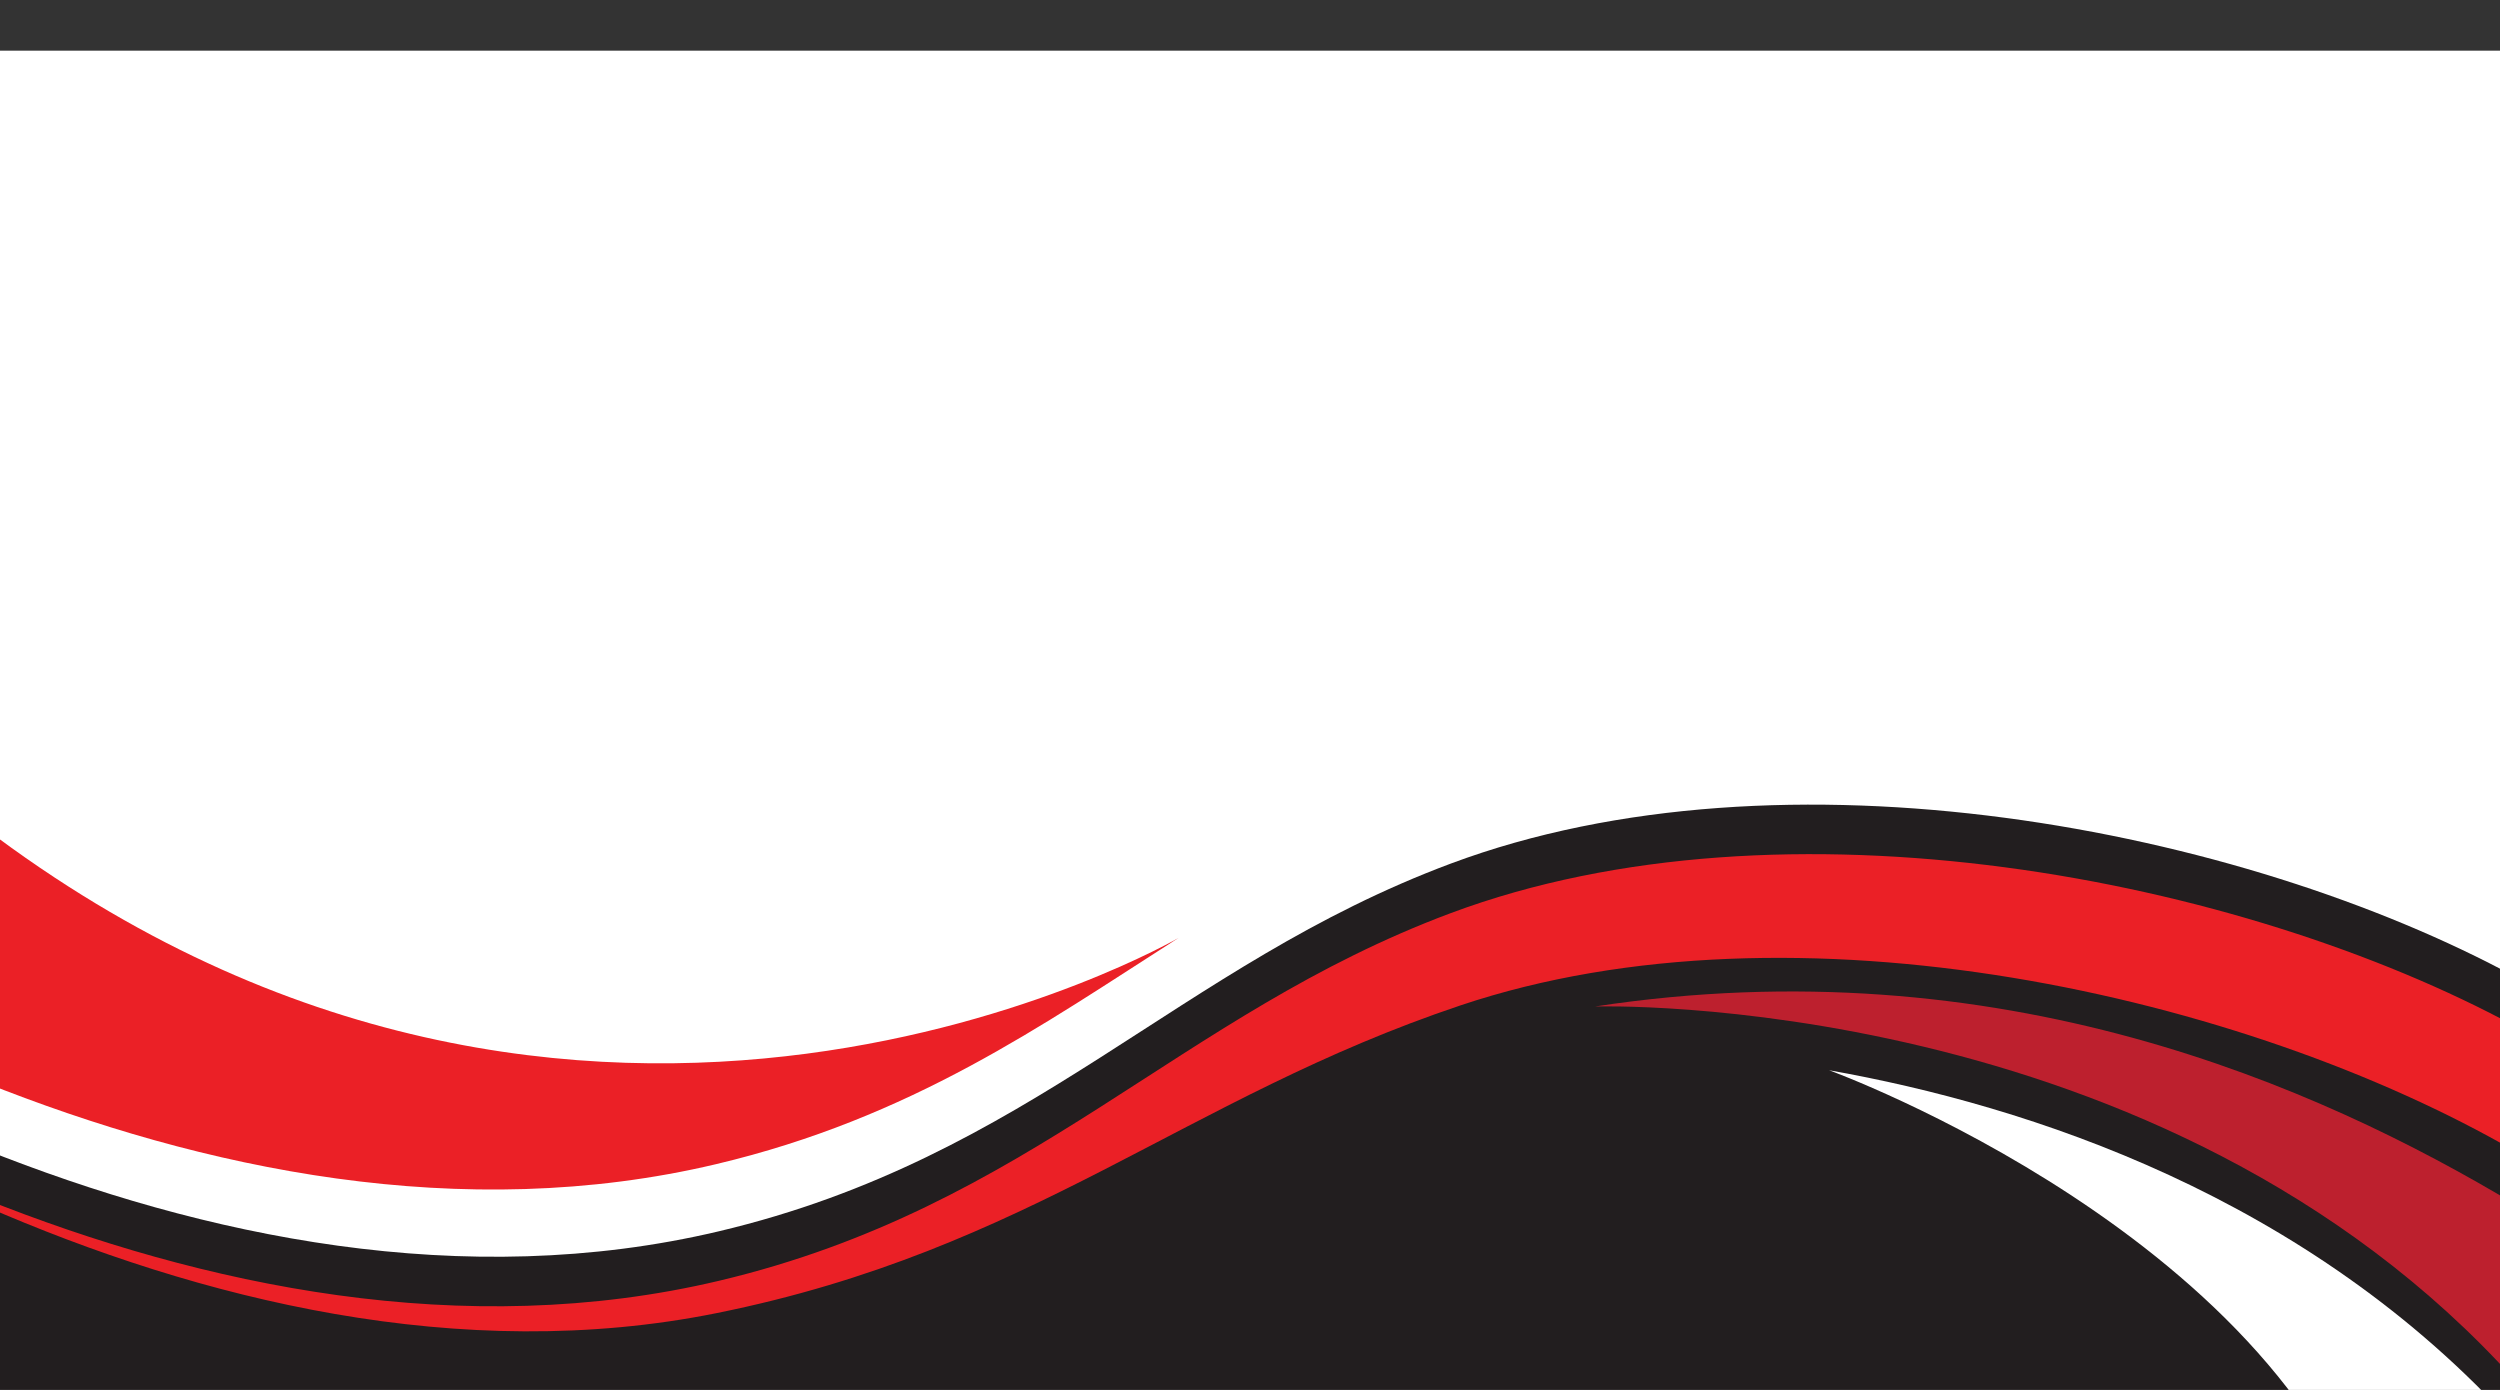 <?xml version="1.0" encoding="UTF-8" standalone="no"?>
<!DOCTYPE svg PUBLIC "-//W3C//DTD SVG 1.1//EN" "http://www.w3.org/Graphics/SVG/1.1/DTD/svg11.dtd">
<svg width="100%" height="100%" viewBox="0 0 1063 591" version="1.1" xmlns="http://www.w3.org/2000/svg" xmlns:xlink="http://www.w3.org/1999/xlink" xml:space="preserve" xmlns:serif="http://www.serif.com/" style="fill-rule:evenodd;clip-rule:evenodd;stroke-linejoin:round;stroke-miterlimit:2;">
    <rect x="0" y="0" width="1063" height="591" fill="#333333" stroke="none"/>
    <g id="Front" transform="matrix(0.957,0,0,0.957,-7.014,21.547)">
        <g id="background">
            <path id="bg" d="M0,675L0,0.012L0,0L1125,0L1125,675L0,675Z" style="fill:white;fill-rule:nonzero;"/>
        </g>
        <g id="Elements">
            <path id="Shape-44" serif:id="Shape 44" d="M1125,411.538C1002.76,345.276 799.685,306.003 651.914,361.183C530.716,406.445 465.674,491.623 326.741,524.551C213.281,551.447 97.458,526.891 0.002,487.989L0.002,674.995L1125,674.982L1125,411.538Z" style="fill:rgb(34,30,31);fill-rule:nonzero;"/>
            <path id="Shape-45" serif:id="Shape 45" d="M819.998,452.996C819.998,452.996 1026.98,528.19 1064.38,675.004L1125,675.004L1125,611.16C1032.93,508.838 908.297,468.683 819.998,452.996Z" style="fill:white;fill-rule:nonzero;"/>
            <path id="Shape-46" serif:id="Shape 46" d="M715.994,424.673C715.994,424.673 968.224,416.662 1125.01,590.998L1125.01,512.698C1036.81,459.761 895.594,397.268 715.994,424.673Z" style="fill:rgb(189,32,46);fill-rule:nonzero;"/>
            <path id="Shape-47" serif:id="Shape 47" d="M325.727,560.907C465.692,532.674 533.567,465.347 656.222,424.189C804.805,374.335 1004.79,419.515 1125,489.087L1125,433.541C1002.76,367.28 799.685,328.006 651.914,383.186C530.716,428.448 465.674,513.626 326.741,546.554C213.281,573.45 97.458,548.894 0.002,509.993L0.002,513.088C95.834,554.93 211.96,583.863 325.727,560.907Z" style="fill:rgb(235,32,38);fill-rule:nonzero;"/>
            <path id="Shape-48" serif:id="Shape 48" d="M325.554,494.71C412.327,474.127 470.172,433.066 531.003,394.174C531.003,394.174 267.141,547.836 -0.003,344.998L-0.003,458.247L0.002,458.249C97.104,497.043 212.506,521.533 325.554,494.71Z" style="fill:rgb(235,32,38);fill-rule:nonzero;"/>
        </g>
    </g>
</svg>
